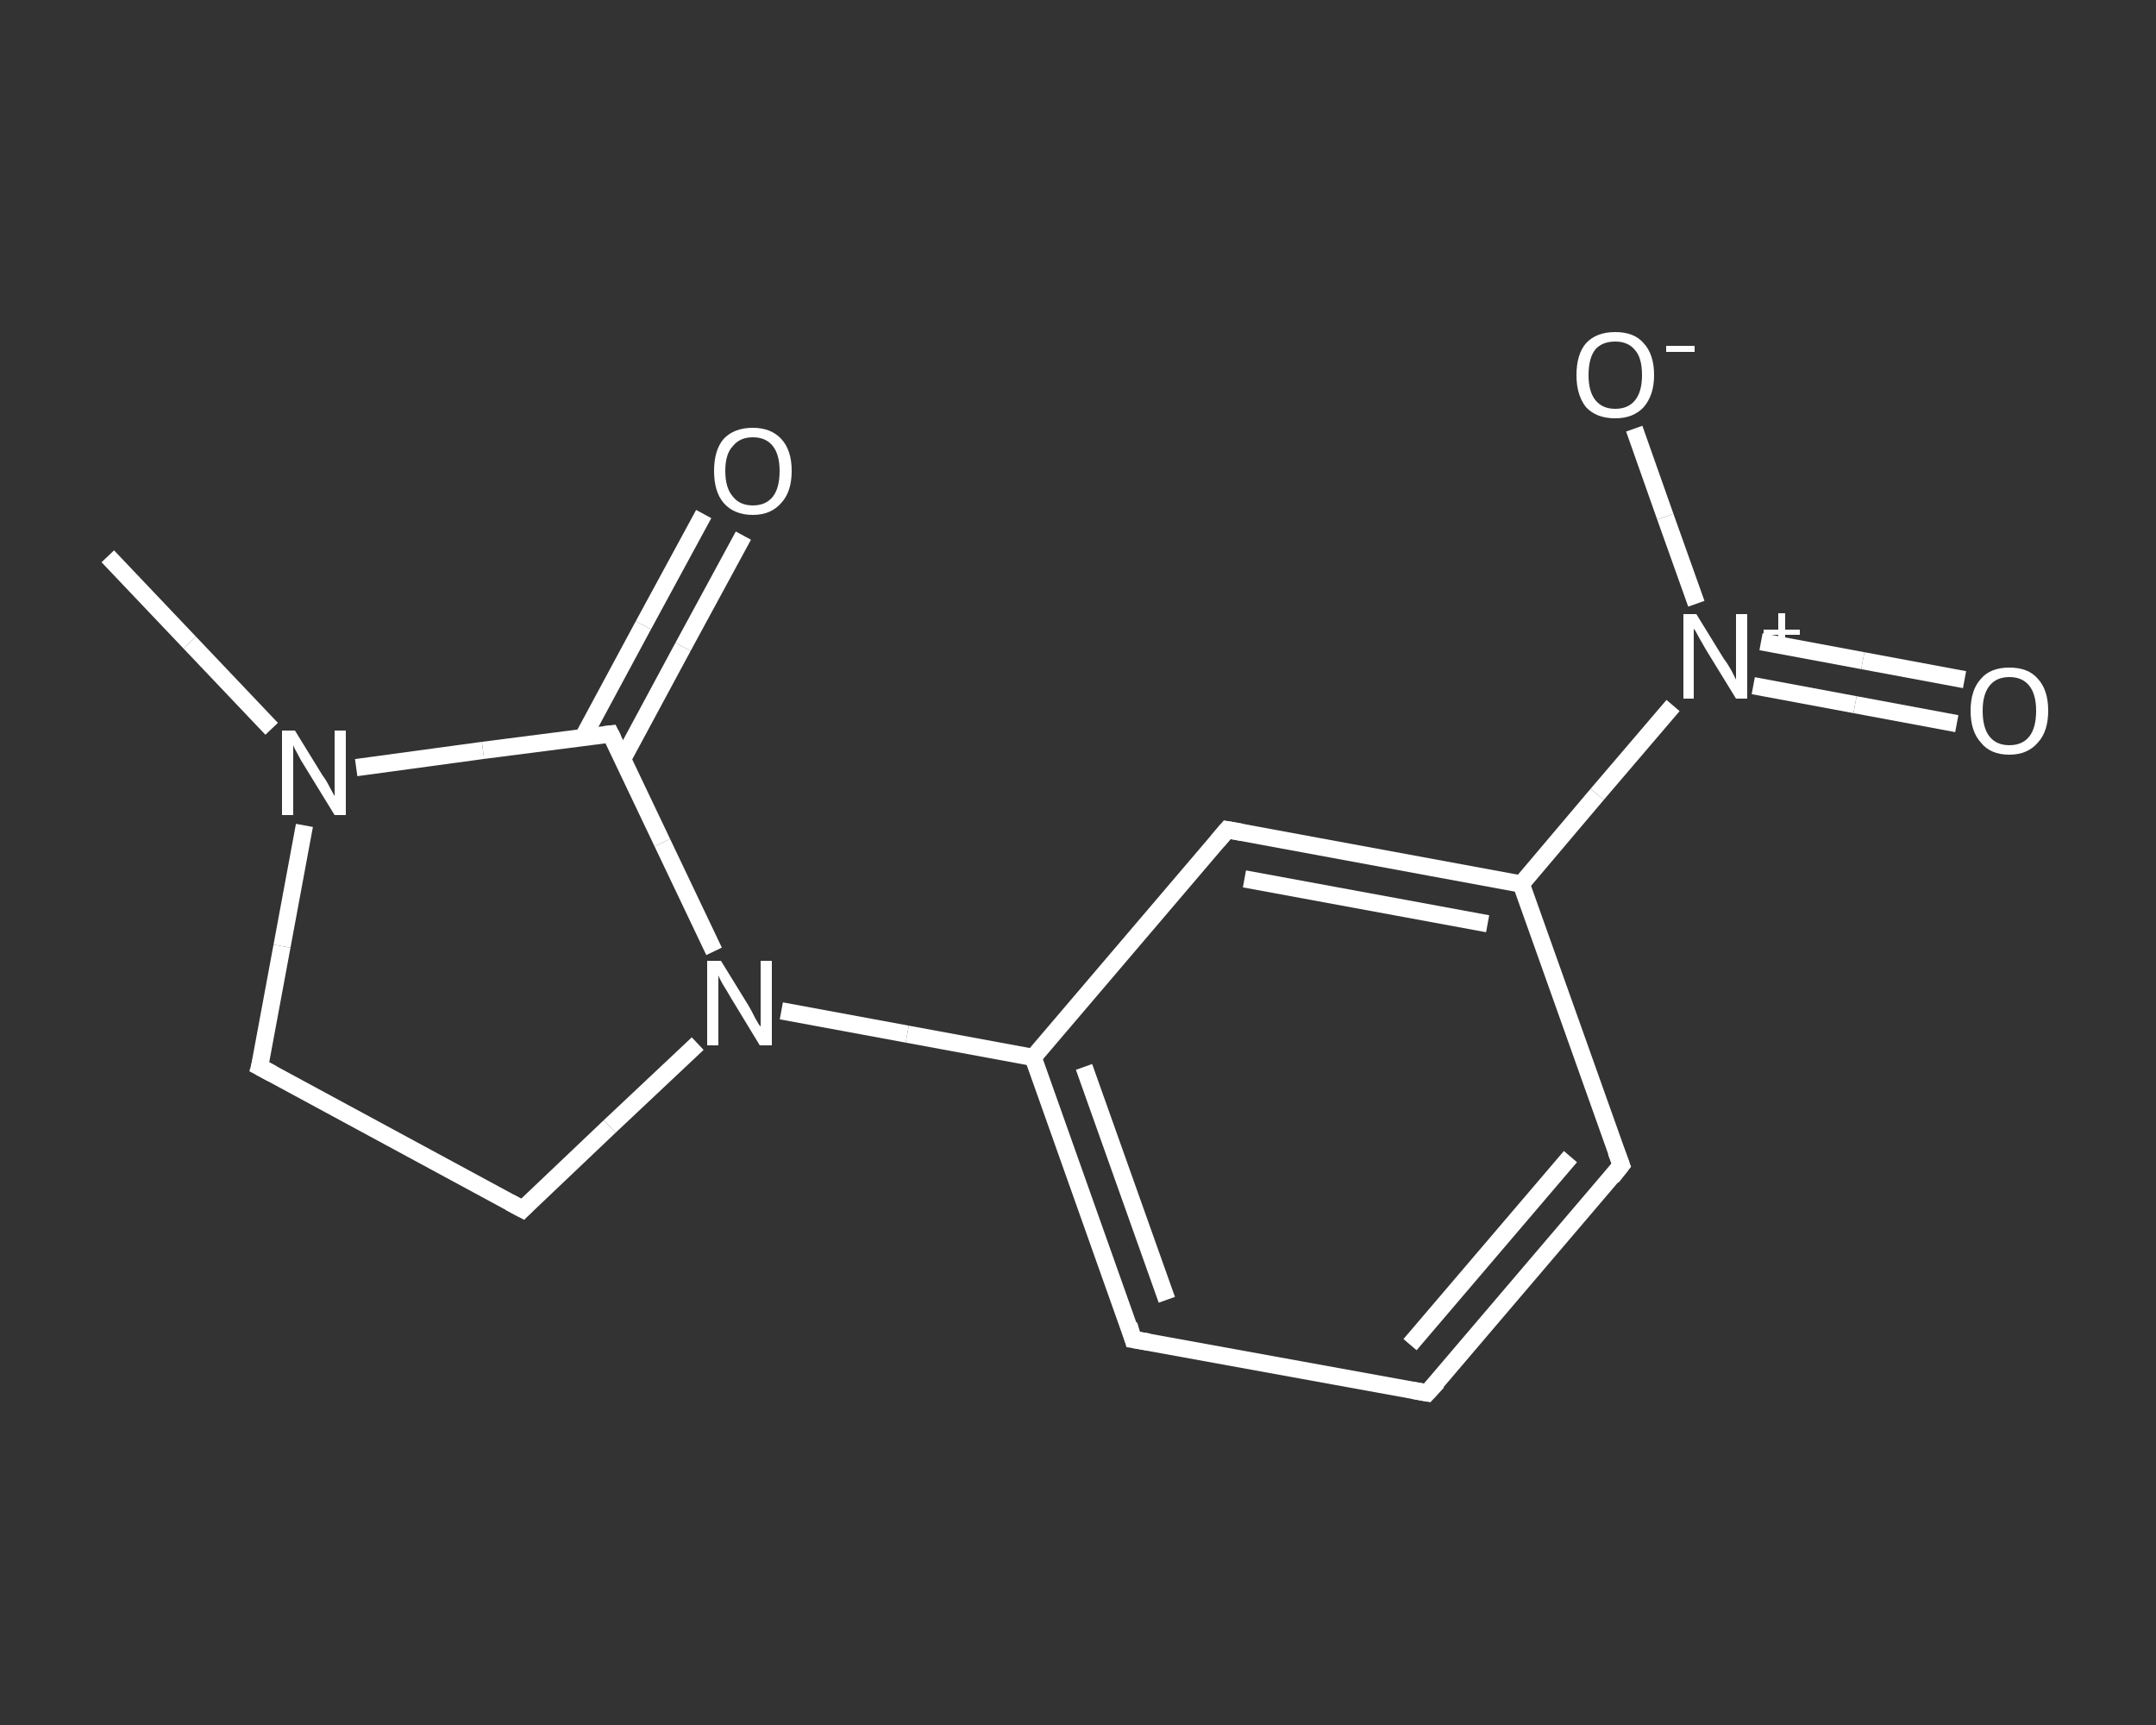 <?xml version='1.0' encoding='iso-8859-1'?>
<svg version='1.1' baseProfile='full'
              xmlns='http://www.w3.org/2000/svg'
                      xmlns:rdkit='http://www.rdkit.org/xml'
                      xmlns:xlink='http://www.w3.org/1999/xlink'
                  xml:space='preserve'
width='250px' height='200px' viewBox='0 0 250 200'>
<rect x="0" y="0" width="250" height="200" fill="#333333" stroke="none"/>
<!-- END OF HEADER -->
<rect style='opacity:1.0;fill:transparent;stroke:none' width='250.0' height='200.0' x='0.0' y='0.0'> </rect>
<path class='bond-0 atom-0 atom-1' d='M 12.5,64.5 L 22.0,74.5' style='fill:none;fill-rule:evenodd;stroke:#FFFFFF;stroke-width:2.0px;stroke-linecap:butt;stroke-linejoin:miter;stroke-opacity:1' />
<path class='bond-0 atom-0 atom-1' d='M 22.0,74.5 L 31.5,84.5' style='fill:none;fill-rule:evenodd;stroke:#FFFFFF;stroke-width:2.0px;stroke-linecap:butt;stroke-linejoin:miter;stroke-opacity:1' />
<path class='bond-1 atom-1 atom-2' d='M 35.3,95.7 L 32.7,109.7' style='fill:none;fill-rule:evenodd;stroke:#FFFFFF;stroke-width:2.0px;stroke-linecap:butt;stroke-linejoin:miter;stroke-opacity:1' />
<path class='bond-1 atom-1 atom-2' d='M 32.7,109.7 L 30.1,123.7' style='fill:none;fill-rule:evenodd;stroke:#FFFFFF;stroke-width:2.0px;stroke-linecap:butt;stroke-linejoin:miter;stroke-opacity:1' />
<path class='bond-2 atom-2 atom-3' d='M 30.1,123.7 L 60.6,140.2' style='fill:none;fill-rule:evenodd;stroke:#FFFFFF;stroke-width:2.0px;stroke-linecap:butt;stroke-linejoin:miter;stroke-opacity:1' />
<path class='bond-3 atom-3 atom-4' d='M 60.6,140.2 L 70.7,130.6' style='fill:none;fill-rule:evenodd;stroke:#FFFFFF;stroke-width:2.0px;stroke-linecap:butt;stroke-linejoin:miter;stroke-opacity:1' />
<path class='bond-3 atom-3 atom-4' d='M 70.7,130.6 L 80.9,121.0' style='fill:none;fill-rule:evenodd;stroke:#FFFFFF;stroke-width:2.0px;stroke-linecap:butt;stroke-linejoin:miter;stroke-opacity:1' />
<path class='bond-4 atom-4 atom-5' d='M 90.6,117.2 L 105.2,119.9' style='fill:none;fill-rule:evenodd;stroke:#FFFFFF;stroke-width:2.0px;stroke-linecap:butt;stroke-linejoin:miter;stroke-opacity:1' />
<path class='bond-4 atom-4 atom-5' d='M 105.2,119.9 L 119.8,122.6' style='fill:none;fill-rule:evenodd;stroke:#FFFFFF;stroke-width:2.0px;stroke-linecap:butt;stroke-linejoin:miter;stroke-opacity:1' />
<path class='bond-5 atom-5 atom-6' d='M 119.8,122.6 L 131.4,155.3' style='fill:none;fill-rule:evenodd;stroke:#FFFFFF;stroke-width:2.0px;stroke-linecap:butt;stroke-linejoin:miter;stroke-opacity:1' />
<path class='bond-5 atom-5 atom-6' d='M 125.7,123.7 L 135.3,150.7' style='fill:none;fill-rule:evenodd;stroke:#FFFFFF;stroke-width:2.0px;stroke-linecap:butt;stroke-linejoin:miter;stroke-opacity:1' />
<path class='bond-6 atom-6 atom-7' d='M 131.4,155.3 L 165.5,161.5' style='fill:none;fill-rule:evenodd;stroke:#FFFFFF;stroke-width:2.0px;stroke-linecap:butt;stroke-linejoin:miter;stroke-opacity:1' />
<path class='bond-7 atom-7 atom-8' d='M 165.5,161.5 L 188.0,135.1' style='fill:none;fill-rule:evenodd;stroke:#FFFFFF;stroke-width:2.0px;stroke-linecap:butt;stroke-linejoin:miter;stroke-opacity:1' />
<path class='bond-7 atom-7 atom-8' d='M 163.5,155.9 L 182.1,134.1' style='fill:none;fill-rule:evenodd;stroke:#FFFFFF;stroke-width:2.0px;stroke-linecap:butt;stroke-linejoin:miter;stroke-opacity:1' />
<path class='bond-8 atom-8 atom-9' d='M 188.0,135.1 L 176.4,102.5' style='fill:none;fill-rule:evenodd;stroke:#FFFFFF;stroke-width:2.0px;stroke-linecap:butt;stroke-linejoin:miter;stroke-opacity:1' />
<path class='bond-9 atom-9 atom-10' d='M 176.4,102.5 L 185.2,92.1' style='fill:none;fill-rule:evenodd;stroke:#FFFFFF;stroke-width:2.0px;stroke-linecap:butt;stroke-linejoin:miter;stroke-opacity:1' />
<path class='bond-9 atom-9 atom-10' d='M 185.2,92.1 L 194.0,81.8' style='fill:none;fill-rule:evenodd;stroke:#FFFFFF;stroke-width:2.0px;stroke-linecap:butt;stroke-linejoin:miter;stroke-opacity:1' />
<path class='bond-10 atom-10 atom-11' d='M 203.3,79.5 L 215.1,81.7' style='fill:none;fill-rule:evenodd;stroke:#FFFFFF;stroke-width:2.0px;stroke-linecap:butt;stroke-linejoin:miter;stroke-opacity:1' />
<path class='bond-10 atom-10 atom-11' d='M 215.1,81.7 L 226.9,83.9' style='fill:none;fill-rule:evenodd;stroke:#FFFFFF;stroke-width:2.0px;stroke-linecap:butt;stroke-linejoin:miter;stroke-opacity:1' />
<path class='bond-10 atom-10 atom-11' d='M 204.2,74.4 L 216.0,76.6' style='fill:none;fill-rule:evenodd;stroke:#FFFFFF;stroke-width:2.0px;stroke-linecap:butt;stroke-linejoin:miter;stroke-opacity:1' />
<path class='bond-10 atom-10 atom-11' d='M 216.0,76.6 L 227.8,78.8' style='fill:none;fill-rule:evenodd;stroke:#FFFFFF;stroke-width:2.0px;stroke-linecap:butt;stroke-linejoin:miter;stroke-opacity:1' />
<path class='bond-11 atom-10 atom-12' d='M 196.7,70.0 L 193.1,59.9' style='fill:none;fill-rule:evenodd;stroke:#FFFFFF;stroke-width:2.0px;stroke-linecap:butt;stroke-linejoin:miter;stroke-opacity:1' />
<path class='bond-11 atom-10 atom-12' d='M 193.1,59.9 L 189.5,49.7' style='fill:none;fill-rule:evenodd;stroke:#FFFFFF;stroke-width:2.0px;stroke-linecap:butt;stroke-linejoin:miter;stroke-opacity:1' />
<path class='bond-12 atom-9 atom-13' d='M 176.4,102.5 L 142.3,96.2' style='fill:none;fill-rule:evenodd;stroke:#FFFFFF;stroke-width:2.0px;stroke-linecap:butt;stroke-linejoin:miter;stroke-opacity:1' />
<path class='bond-12 atom-9 atom-13' d='M 172.5,107.1 L 144.3,101.9' style='fill:none;fill-rule:evenodd;stroke:#FFFFFF;stroke-width:2.0px;stroke-linecap:butt;stroke-linejoin:miter;stroke-opacity:1' />
<path class='bond-13 atom-4 atom-14' d='M 82.8,110.3 L 76.8,97.7' style='fill:none;fill-rule:evenodd;stroke:#FFFFFF;stroke-width:2.0px;stroke-linecap:butt;stroke-linejoin:miter;stroke-opacity:1' />
<path class='bond-13 atom-4 atom-14' d='M 76.8,97.7 L 70.8,85.1' style='fill:none;fill-rule:evenodd;stroke:#FFFFFF;stroke-width:2.0px;stroke-linecap:butt;stroke-linejoin:miter;stroke-opacity:1' />
<path class='bond-14 atom-14 atom-15' d='M 72.2,88.0 L 79.2,75.0' style='fill:none;fill-rule:evenodd;stroke:#FFFFFF;stroke-width:2.0px;stroke-linecap:butt;stroke-linejoin:miter;stroke-opacity:1' />
<path class='bond-14 atom-14 atom-15' d='M 79.2,75.0 L 86.2,62.1' style='fill:none;fill-rule:evenodd;stroke:#FFFFFF;stroke-width:2.0px;stroke-linecap:butt;stroke-linejoin:miter;stroke-opacity:1' />
<path class='bond-14 atom-14 atom-15' d='M 67.6,85.5 L 74.6,72.5' style='fill:none;fill-rule:evenodd;stroke:#FFFFFF;stroke-width:2.0px;stroke-linecap:butt;stroke-linejoin:miter;stroke-opacity:1' />
<path class='bond-14 atom-14 atom-15' d='M 74.6,72.5 L 81.6,59.6' style='fill:none;fill-rule:evenodd;stroke:#FFFFFF;stroke-width:2.0px;stroke-linecap:butt;stroke-linejoin:miter;stroke-opacity:1' />
<path class='bond-15 atom-14 atom-1' d='M 70.8,85.1 L 56.0,87.0' style='fill:none;fill-rule:evenodd;stroke:#FFFFFF;stroke-width:2.0px;stroke-linecap:butt;stroke-linejoin:miter;stroke-opacity:1' />
<path class='bond-15 atom-14 atom-1' d='M 56.0,87.0 L 41.3,89.0' style='fill:none;fill-rule:evenodd;stroke:#FFFFFF;stroke-width:2.0px;stroke-linecap:butt;stroke-linejoin:miter;stroke-opacity:1' />
<path class='bond-16 atom-13 atom-5' d='M 142.3,96.2 L 119.8,122.6' style='fill:none;fill-rule:evenodd;stroke:#FFFFFF;stroke-width:2.0px;stroke-linecap:butt;stroke-linejoin:miter;stroke-opacity:1' />
<path d='M 30.3,123.0 L 30.1,123.7 L 31.6,124.5' style='fill:none;stroke:#FFFFFF;stroke-width:2.0px;stroke-linecap:butt;stroke-linejoin:miter;stroke-opacity:1;' />
<path d='M 59.1,139.4 L 60.6,140.2 L 61.1,139.7' style='fill:none;stroke:#FFFFFF;stroke-width:2.0px;stroke-linecap:butt;stroke-linejoin:miter;stroke-opacity:1;' />
<path d='M 130.9,153.6 L 131.4,155.3 L 133.2,155.6' style='fill:none;stroke:#FFFFFF;stroke-width:2.0px;stroke-linecap:butt;stroke-linejoin:miter;stroke-opacity:1;' />
<path d='M 163.8,161.2 L 165.5,161.5 L 166.7,160.2' style='fill:none;stroke:#FFFFFF;stroke-width:2.0px;stroke-linecap:butt;stroke-linejoin:miter;stroke-opacity:1;' />
<path d='M 186.9,136.5 L 188.0,135.1 L 187.4,133.5' style='fill:none;stroke:#FFFFFF;stroke-width:2.0px;stroke-linecap:butt;stroke-linejoin:miter;stroke-opacity:1;' />
<path d='M 144.0,96.5 L 142.3,96.2 L 141.2,97.5' style='fill:none;stroke:#FFFFFF;stroke-width:2.0px;stroke-linecap:butt;stroke-linejoin:miter;stroke-opacity:1;' />
<path d='M 71.1,85.7 L 70.8,85.1 L 70.0,85.2' style='fill:none;stroke:#FFFFFF;stroke-width:2.0px;stroke-linecap:butt;stroke-linejoin:miter;stroke-opacity:1;' />
<path class='atom-1' d='M 34.2 84.7
L 37.4 89.9
Q 37.8 90.4, 38.3 91.4
Q 38.8 92.3, 38.8 92.3
L 38.8 84.7
L 40.1 84.7
L 40.1 94.5
L 38.8 94.5
L 35.3 88.8
Q 34.9 88.2, 34.5 87.4
Q 34.1 86.7, 34.0 86.4
L 34.0 94.5
L 32.7 94.5
L 32.7 84.7
L 34.2 84.7
' fill='#FFFFFF'/>
<path class='atom-4' d='M 83.6 111.4
L 86.8 116.6
Q 87.1 117.1, 87.6 118.1
Q 88.1 119.0, 88.2 119.0
L 88.2 111.4
L 89.5 111.4
L 89.5 121.2
L 88.1 121.2
L 84.7 115.6
Q 84.3 114.9, 83.8 114.1
Q 83.4 113.4, 83.3 113.1
L 83.3 121.2
L 82.0 121.2
L 82.0 111.4
L 83.6 111.4
' fill='#FFFFFF'/>
<path class='atom-10' d='M 196.7 71.2
L 199.9 76.4
Q 200.3 76.9, 200.8 77.8
Q 201.3 78.8, 201.3 78.8
L 201.3 71.2
L 202.6 71.2
L 202.6 81.0
L 201.3 81.0
L 197.8 75.3
Q 197.4 74.6, 197.0 73.9
Q 196.6 73.1, 196.4 72.9
L 196.4 81.0
L 195.2 81.0
L 195.2 71.2
L 196.7 71.2
' fill='#FFFFFF'/>
<path class='atom-10' d='M 204.5 73.0
L 206.2 73.0
L 206.2 71.1
L 207.0 71.1
L 207.0 73.0
L 208.7 73.0
L 208.7 73.6
L 207.0 73.6
L 207.0 75.4
L 206.2 75.4
L 206.2 73.6
L 204.5 73.6
L 204.5 73.0
' fill='#FFFFFF'/>
<path class='atom-11' d='M 228.5 82.4
Q 228.5 80.0, 229.7 78.7
Q 230.8 77.4, 233.0 77.4
Q 235.2 77.4, 236.3 78.7
Q 237.5 80.0, 237.5 82.4
Q 237.5 84.8, 236.3 86.1
Q 235.1 87.5, 233.0 87.5
Q 230.8 87.5, 229.7 86.1
Q 228.5 84.8, 228.5 82.4
M 233.0 86.4
Q 234.5 86.4, 235.3 85.4
Q 236.1 84.4, 236.1 82.4
Q 236.1 80.5, 235.3 79.5
Q 234.5 78.5, 233.0 78.5
Q 231.5 78.5, 230.7 79.5
Q 229.9 80.5, 229.9 82.4
Q 229.9 84.4, 230.7 85.4
Q 231.5 86.4, 233.0 86.4
' fill='#FFFFFF'/>
<path class='atom-12' d='M 182.8 43.5
Q 182.8 41.1, 183.9 39.8
Q 185.1 38.5, 187.3 38.5
Q 189.5 38.5, 190.6 39.8
Q 191.8 41.1, 191.8 43.5
Q 191.8 45.8, 190.6 47.2
Q 189.4 48.5, 187.3 48.5
Q 185.1 48.5, 183.9 47.2
Q 182.8 45.8, 182.8 43.5
M 187.3 47.4
Q 188.8 47.4, 189.6 46.4
Q 190.4 45.4, 190.4 43.5
Q 190.4 41.5, 189.6 40.6
Q 188.8 39.6, 187.3 39.6
Q 185.8 39.6, 185.0 40.5
Q 184.2 41.5, 184.2 43.5
Q 184.2 45.4, 185.0 46.4
Q 185.8 47.4, 187.3 47.4
' fill='#FFFFFF'/>
<path class='atom-12' d='M 193.2 40.1
L 196.5 40.1
L 196.5 40.8
L 193.2 40.8
L 193.2 40.1
' fill='#FFFFFF'/>
<path class='atom-15' d='M 82.8 54.6
Q 82.8 52.2, 83.9 50.9
Q 85.1 49.6, 87.3 49.6
Q 89.4 49.6, 90.6 50.9
Q 91.8 52.2, 91.8 54.6
Q 91.8 57.0, 90.6 58.3
Q 89.4 59.7, 87.3 59.7
Q 85.1 59.7, 83.9 58.3
Q 82.8 57.0, 82.8 54.6
M 87.3 58.6
Q 88.8 58.6, 89.6 57.6
Q 90.4 56.6, 90.4 54.6
Q 90.4 52.7, 89.6 51.7
Q 88.8 50.7, 87.3 50.7
Q 85.8 50.7, 85.0 51.7
Q 84.1 52.6, 84.1 54.6
Q 84.1 56.6, 85.0 57.6
Q 85.8 58.6, 87.3 58.6
' fill='#FFFFFF'/>
</svg>
